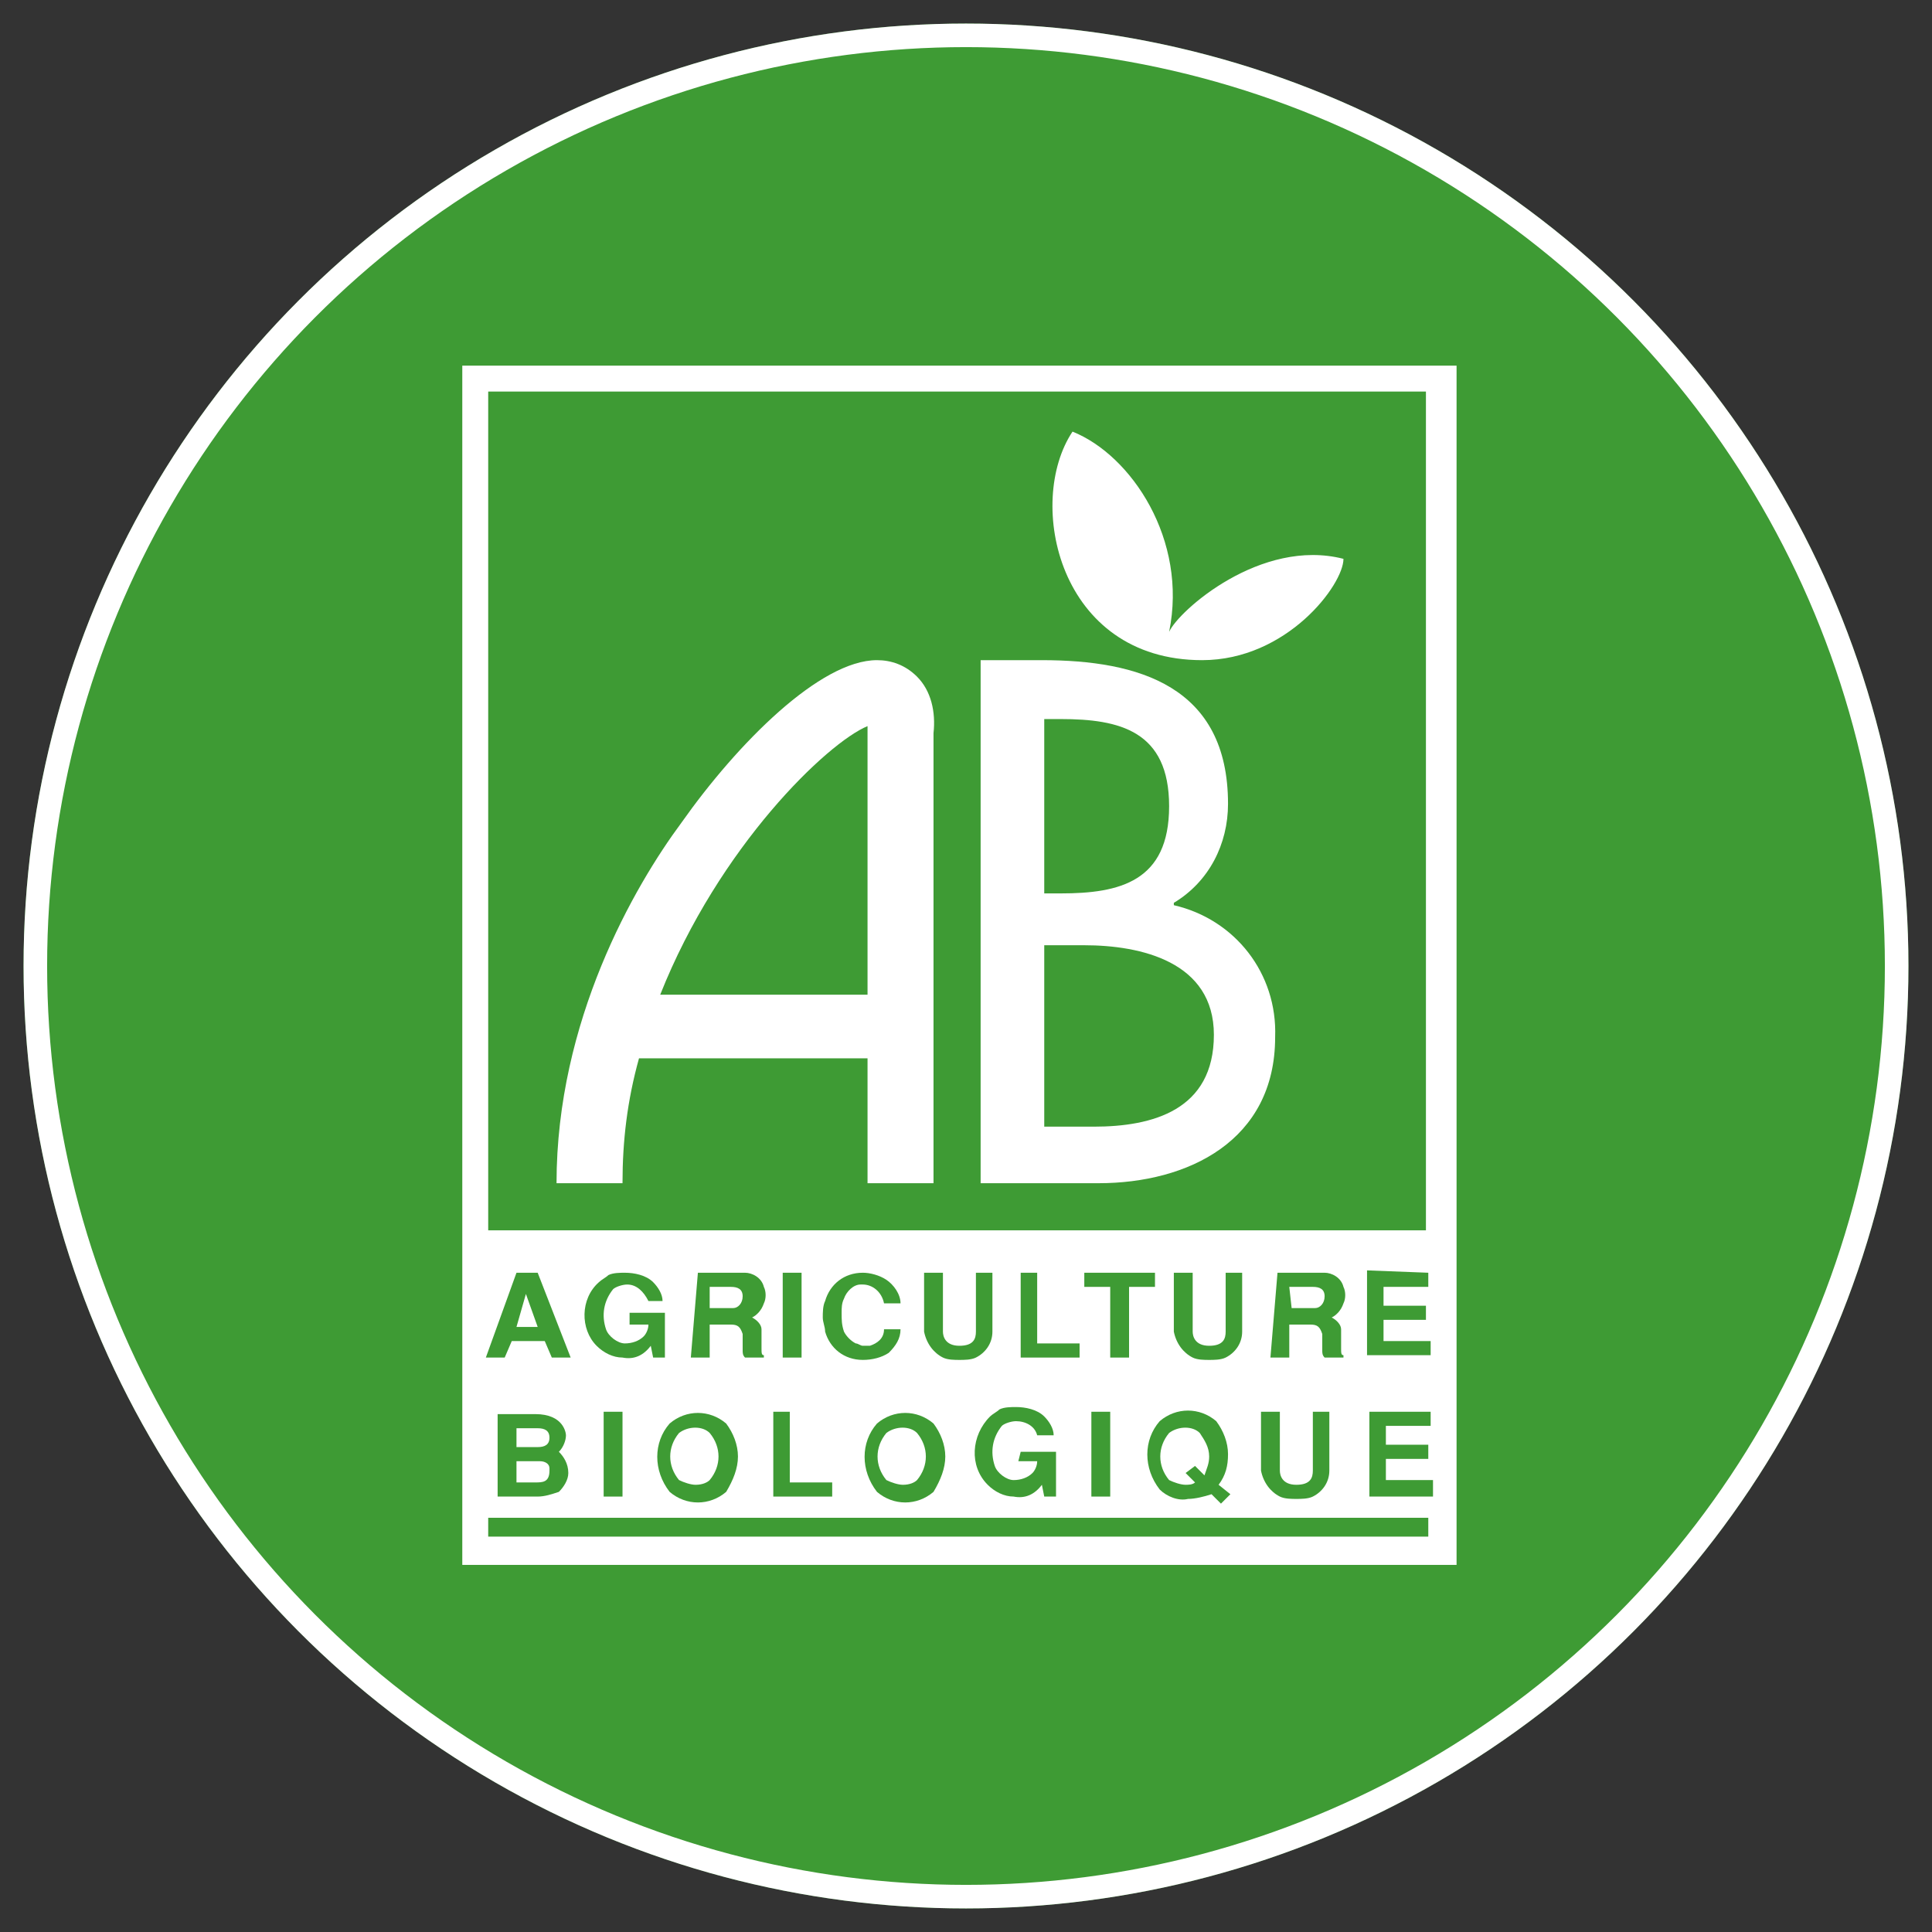 <?xml version="1.0" encoding="utf-8"?>
<!-- Generator: Adobe Illustrator 24.3.0, SVG Export Plug-In . SVG Version: 6.00 Build 0)  -->
<!DOCTYPE svg PUBLIC "-//W3C//DTD SVG 1.1//EN" "http://www.w3.org/Graphics/SVG/1.1/DTD/svg11.dtd">
<svg version="1.1" id="Calque_1" xmlns:x="http://ns.adobe.com/Extensibility/1.0/" xmlns:i="http://ns.adobe.com/AdobeIllustrator/10.0/" xmlns:graph="http://ns.adobe.com/Graphs/1.0/"
	 xmlns="http://www.w3.org/2000/svg" xmlns:xlink="http://www.w3.org/1999/xlink" x="0px" y="0px" viewBox="0 0 82 82"
	 style="enable-background:new 0 0 82 82;" xml:space="preserve">
<rect x="0" y="0" width="82" height="82" fill="#333333" stroke="none"/>
<style type="text/css">
	.st0{fill:#3E9B34;}
	.st1{fill:none;stroke:#FFFFFF;}
	.st2{fill:#FFFFFF;}
</style>
<g id="Groupe_57" transform="translate(-646.652 -1649.5)">
	<g id="Ellipse_33" transform="translate(646.652 1649.5)">
		<circle class="st0" cx="41" cy="41" r="40"/>
		<circle class="st1" cx="41" cy="41" r="39.5"/>
	</g>
	<g id="Groupe_56" transform="translate(665.273 1664.019)">
		<rect id="Rectangle_218" x="1" y="1" class="st2" width="42.2" height="50.9"/>
		<rect id="Rectangle_219" x="2.1" y="49.9" class="st0" width="39.9" height="0.8"/>
		<path id="Tracé_31" class="st0" d="M3.7,40.4l0.5,1.4H3.3L3.7,40.4z M4.2,39.5H3.3L2,43.1h0.8l0.3-0.7h1.4l0.3,0.7h0.8L4.2,39.5z
			"/>
		<path id="Tracé_32" class="st0" d="M8.1,41.2h1.5v1.9H9.1L9,42.6c-0.3,0.4-0.7,0.6-1.2,0.5c-0.4,0-0.8-0.2-1.1-0.5
			C6,41.9,6,40.6,6.8,39.9c0.1-0.1,0.3-0.2,0.4-0.3c0.2-0.1,0.5-0.1,0.7-0.1c0.4,0,0.9,0.1,1.2,0.4c0.2,0.2,0.4,0.5,0.4,0.8H8.9
			C8.7,40.3,8.4,40,8,40c-0.2,0-0.5,0.1-0.6,0.2c-0.4,0.5-0.5,1.1-0.3,1.7c0.1,0.3,0.5,0.6,0.8,0.6c0.3,0,0.6-0.1,0.8-0.3
			c0.1-0.1,0.2-0.3,0.2-0.5H8.1V41.2z"/>
		<path id="Tracé_33" class="st0" d="M11.4,40.1h1c0.3,0,0.5,0.1,0.5,0.4c0,0.3-0.2,0.5-0.4,0.5c0,0,0,0,0,0h-1V40.1z M10.7,43.1
			h0.8v-1.4h0.9c0.3,0,0.4,0.1,0.5,0.4c0,0.3,0,0.5,0,0.7c0,0.1,0,0.2,0.1,0.3h0.8v-0.1c-0.1,0-0.1-0.1-0.1-0.3c0-0.2,0-0.7,0-0.8
			c0-0.2-0.2-0.4-0.4-0.5c0.2-0.1,0.4-0.3,0.5-0.6c0.1-0.2,0.1-0.5,0-0.7c-0.1-0.4-0.5-0.6-0.8-0.6h-2L10.7,43.1z"/>
		<path id="Tracé_34" class="st0" d="M15.4,43.1h-0.8v-3.6h0.8V43.1z"/>
		<path id="Tracé_35" class="st0" d="M19.6,41.9c0,0.4-0.2,0.7-0.5,1c-0.3,0.2-0.7,0.3-1.1,0.3c-0.8,0-1.4-0.5-1.6-1.2
			c0-0.2-0.1-0.4-0.1-0.6c0-0.2,0-0.5,0.1-0.7c0.2-0.7,0.8-1.2,1.6-1.2c0.3,0,0.7,0.1,1,0.3c0.3,0.2,0.6,0.6,0.6,1h-0.7
			C18.8,40.3,18.4,40,18,40c0,0,0,0-0.1,0c-0.3,0-0.6,0.3-0.7,0.6c-0.1,0.2-0.1,0.4-0.1,0.6c0,0.3,0,0.5,0.1,0.8
			c0.1,0.2,0.3,0.4,0.5,0.5c0.1,0,0.2,0.1,0.3,0.1c0.1,0,0.2,0,0.3,0c0.3-0.1,0.6-0.3,0.6-0.7L19.6,41.9z"/>
		<path id="Tracé_36" class="st0" d="M23.5,39.5V42c0,0.5-0.3,0.9-0.7,1.1c-0.2,0.1-0.5,0.1-0.7,0.1c-0.2,0-0.5,0-0.7-0.1
			c-0.4-0.2-0.7-0.6-0.8-1.1v-2.5h0.8V42c0,0.2,0.1,0.6,0.7,0.6c0.6,0,0.7-0.3,0.7-0.6v-2.5L23.5,39.5z"/>
		<path id="Tracé_37" class="st0" d="M25.4,39.5v3h1.8v0.6h-2.5v-3.6L25.4,39.5z"/>
		<path id="Tracé_38" class="st0" d="M30.4,39.5v0.6h-1.1v3h-0.8v-3h-1.1v-0.6H30.4z"/>
		<path id="Tracé_39" class="st0" d="M34.1,39.5V42c0,0.5-0.3,0.9-0.7,1.1c-0.2,0.1-0.5,0.1-0.7,0.1c-0.2,0-0.5,0-0.7-0.1
			c-0.4-0.2-0.7-0.6-0.8-1.1v-2.5H32V42c0,0.2,0.1,0.6,0.7,0.6s0.7-0.3,0.7-0.6v-2.5L34.1,39.5z"/>
		<path id="Tracé_40" class="st0" d="M36.1,40.1h1c0.3,0,0.5,0.1,0.5,0.4c0,0.3-0.2,0.5-0.4,0.5c0,0,0,0,0,0h-1L36.1,40.1z
			 M35.3,43.1h0.8v-1.4h0.9c0.3,0,0.4,0.1,0.5,0.4c0,0.3,0,0.5,0,0.7c0,0.1,0,0.2,0.1,0.3h0.8v-0.1c-0.1,0-0.1-0.1-0.1-0.3
			c0-0.2,0-0.7,0-0.8c0-0.2-0.2-0.4-0.4-0.5c0.2-0.1,0.4-0.3,0.5-0.6c0.1-0.2,0.1-0.5,0-0.7c-0.1-0.4-0.5-0.6-0.8-0.6h-2L35.3,43.1z
			"/>
		<path id="Tracé_41" class="st0" d="M42,39.5v0.6h-1.9v0.8h1.8v0.6h-1.8v0.9h2v0.6h-2.7v-3.6L42,39.5z"/>
		<path id="Tracé_42" class="st0" d="M3.3,46.1h0.9c0.3,0,0.5,0.1,0.5,0.4c0,0.3-0.2,0.4-0.5,0.4H3.3L3.3,46.1z M2.5,49h1.7
			c0.3,0,0.6-0.1,0.9-0.2c0.2-0.2,0.4-0.5,0.4-0.8c0-0.4-0.2-0.7-0.4-0.9c0.2-0.2,0.3-0.5,0.3-0.7c0-0.1-0.1-0.9-1.3-0.9H2.5L2.5,49
			z M3.3,47.5h1c0.2,0,0.4,0.1,0.4,0.3c0,0,0,0.1,0,0.1c0,0.5-0.3,0.5-0.6,0.5H3.3L3.3,47.5z"/>
		<path id="Tracé_43" class="st0" d="M7.7,49H7v-3.6h0.8V49z"/>
		<path id="Tracé_44" class="st0" d="M10.9,48.5c-0.2,0-0.5-0.1-0.7-0.2c-0.5-0.6-0.5-1.4,0-2c0.4-0.3,1-0.3,1.3,0
			c0.5,0.6,0.5,1.4,0,2C11.4,48.4,11.2,48.5,10.9,48.5z M12.7,47.3c0-0.5-0.2-1-0.5-1.4c-0.7-0.6-1.7-0.6-2.4,0
			c-0.7,0.8-0.7,2,0,2.9c0.7,0.6,1.7,0.6,2.4,0C12.5,48.3,12.7,47.8,12.7,47.3L12.7,47.3z"/>
		<path id="Tracé_45" class="st0" d="M14.9,45.4v3h1.8V49h-2.5v-3.6L14.9,45.4z"/>
		<path id="Tracé_46" class="st0" d="M19.7,48.5c-0.2,0-0.5-0.1-0.7-0.2c-0.5-0.6-0.5-1.4,0-2c0.4-0.3,1-0.3,1.3,0
			c0.5,0.6,0.5,1.4,0,2C20.2,48.4,20,48.5,19.7,48.5z M21.5,47.3c0-0.5-0.2-1-0.5-1.4c-0.7-0.6-1.7-0.6-2.4,0c-0.7,0.8-0.7,2,0,2.9
			c0.7,0.6,1.7,0.6,2.4,0C21.3,48.3,21.5,47.8,21.5,47.3L21.5,47.3z"/>
		<path id="Tracé_47" class="st0" d="M24.7,47.1h1.5V49h-0.5l-0.1-0.5c-0.3,0.4-0.7,0.6-1.2,0.5c-0.4,0-0.8-0.2-1.1-0.5
			c-0.8-0.8-0.7-2.1,0.1-2.9c0.1-0.1,0.3-0.2,0.4-0.3c0.2-0.1,0.5-0.1,0.7-0.1c0.4,0,0.9,0.1,1.2,0.4c0.2,0.2,0.4,0.5,0.4,0.8h-0.7
			c-0.1-0.4-0.5-0.6-0.9-0.6c-0.2,0-0.5,0.1-0.6,0.2c-0.4,0.5-0.5,1.1-0.3,1.7c0.1,0.3,0.5,0.6,0.8,0.6c0.3,0,0.6-0.1,0.8-0.3
			c0.1-0.1,0.2-0.3,0.2-0.5h-0.8L24.7,47.1z"/>
		<path id="Tracé_48" class="st0" d="M28.5,49h-0.8v-3.6h0.8V49z"/>
		<path id="Tracé_49" class="st0" d="M32.1,48.4c-0.1,0.1-0.3,0.1-0.4,0.1c-0.2,0-0.5-0.1-0.7-0.2c-0.5-0.6-0.5-1.4,0-2
			c0.4-0.3,1-0.3,1.3,0c0.2,0.3,0.4,0.6,0.4,1c0,0.3-0.1,0.5-0.2,0.8l-0.4-0.4L31.7,48L32.1,48.4z M33.1,48.5
			c0.3-0.4,0.4-0.8,0.4-1.3c0-0.5-0.2-1-0.5-1.4c-0.7-0.6-1.7-0.6-2.4,0c-0.7,0.8-0.7,2,0,2.9c0.3,0.3,0.8,0.5,1.2,0.4
			c0.3,0,0.7-0.1,1-0.2l0.4,0.4l0.4-0.4L33.1,48.5z"/>
		<path id="Tracé_50" class="st0" d="M37.8,45.4v2.5c0,0.5-0.3,0.9-0.7,1.1c-0.2,0.1-0.5,0.1-0.7,0.1c-0.2,0-0.5,0-0.7-0.1
			c-0.4-0.2-0.7-0.6-0.8-1.1v-2.5h0.8v2.5c0,0.2,0.1,0.6,0.7,0.6c0.6,0,0.7-0.3,0.7-0.6v-2.5L37.8,45.4z"/>
		<path id="Tracé_51" class="st0" d="M42.1,45.4v0.6h-1.9v0.8H42v0.6h-1.8v0.9h2V49h-2.7v-3.6H42.1z"/>
		<rect id="Rectangle_220" x="2.1" y="2.1" class="st0" width="39.8" height="35.6"/>
		<path id="Tracé_52" class="st2" d="M25.7,16h0.7c2.5,0,4.6,0.5,4.6,3.7c0,3.2-2.1,3.7-4.6,3.7h-0.7L25.7,16z M25.7,25.6h1.7
			c2.4,0,5.5,0.7,5.5,3.8c0,3.2-2.6,3.9-5.1,3.9h-2.1V25.6z M23,35.7h5c3.8,0,7.5-1.8,7.5-6.2c0.1-2.7-1.7-5-4.3-5.6v-0.1
			c1.5-0.9,2.3-2.5,2.3-4.2c0-5-3.8-6.1-7.9-6.1H23L23,35.7z"/>
		<path id="Tracé_53" class="st2" d="M20.3,14.2c-0.5-0.5-1.1-0.7-1.7-0.7c-2.4,0-5.9,3.5-8.3,6.9C8.3,23.1,5,28.8,5,35.7h2.8
			c0-1.8,0.2-3.5,0.7-5.3h9.7v5.3H21c0,0,0-19.1,0-19.1C21.1,15.7,20.9,14.8,20.3,14.2z M9.4,27.7c2.5-6.3,7.1-10.7,8.8-11.4
			c0,0.1,0,11.4,0,11.4H9.4z"/>
		<path id="Tracé_54" class="st2" d="M31,12.3c0.8-3.9-1.6-7.5-4.1-8.5c-2,3-0.6,9.7,5.5,9.7c3.6,0,6-3.2,6-4.3
			C34.9,8.3,31.4,11.4,31,12.3z"/>
	</g>
</g>
</svg>
